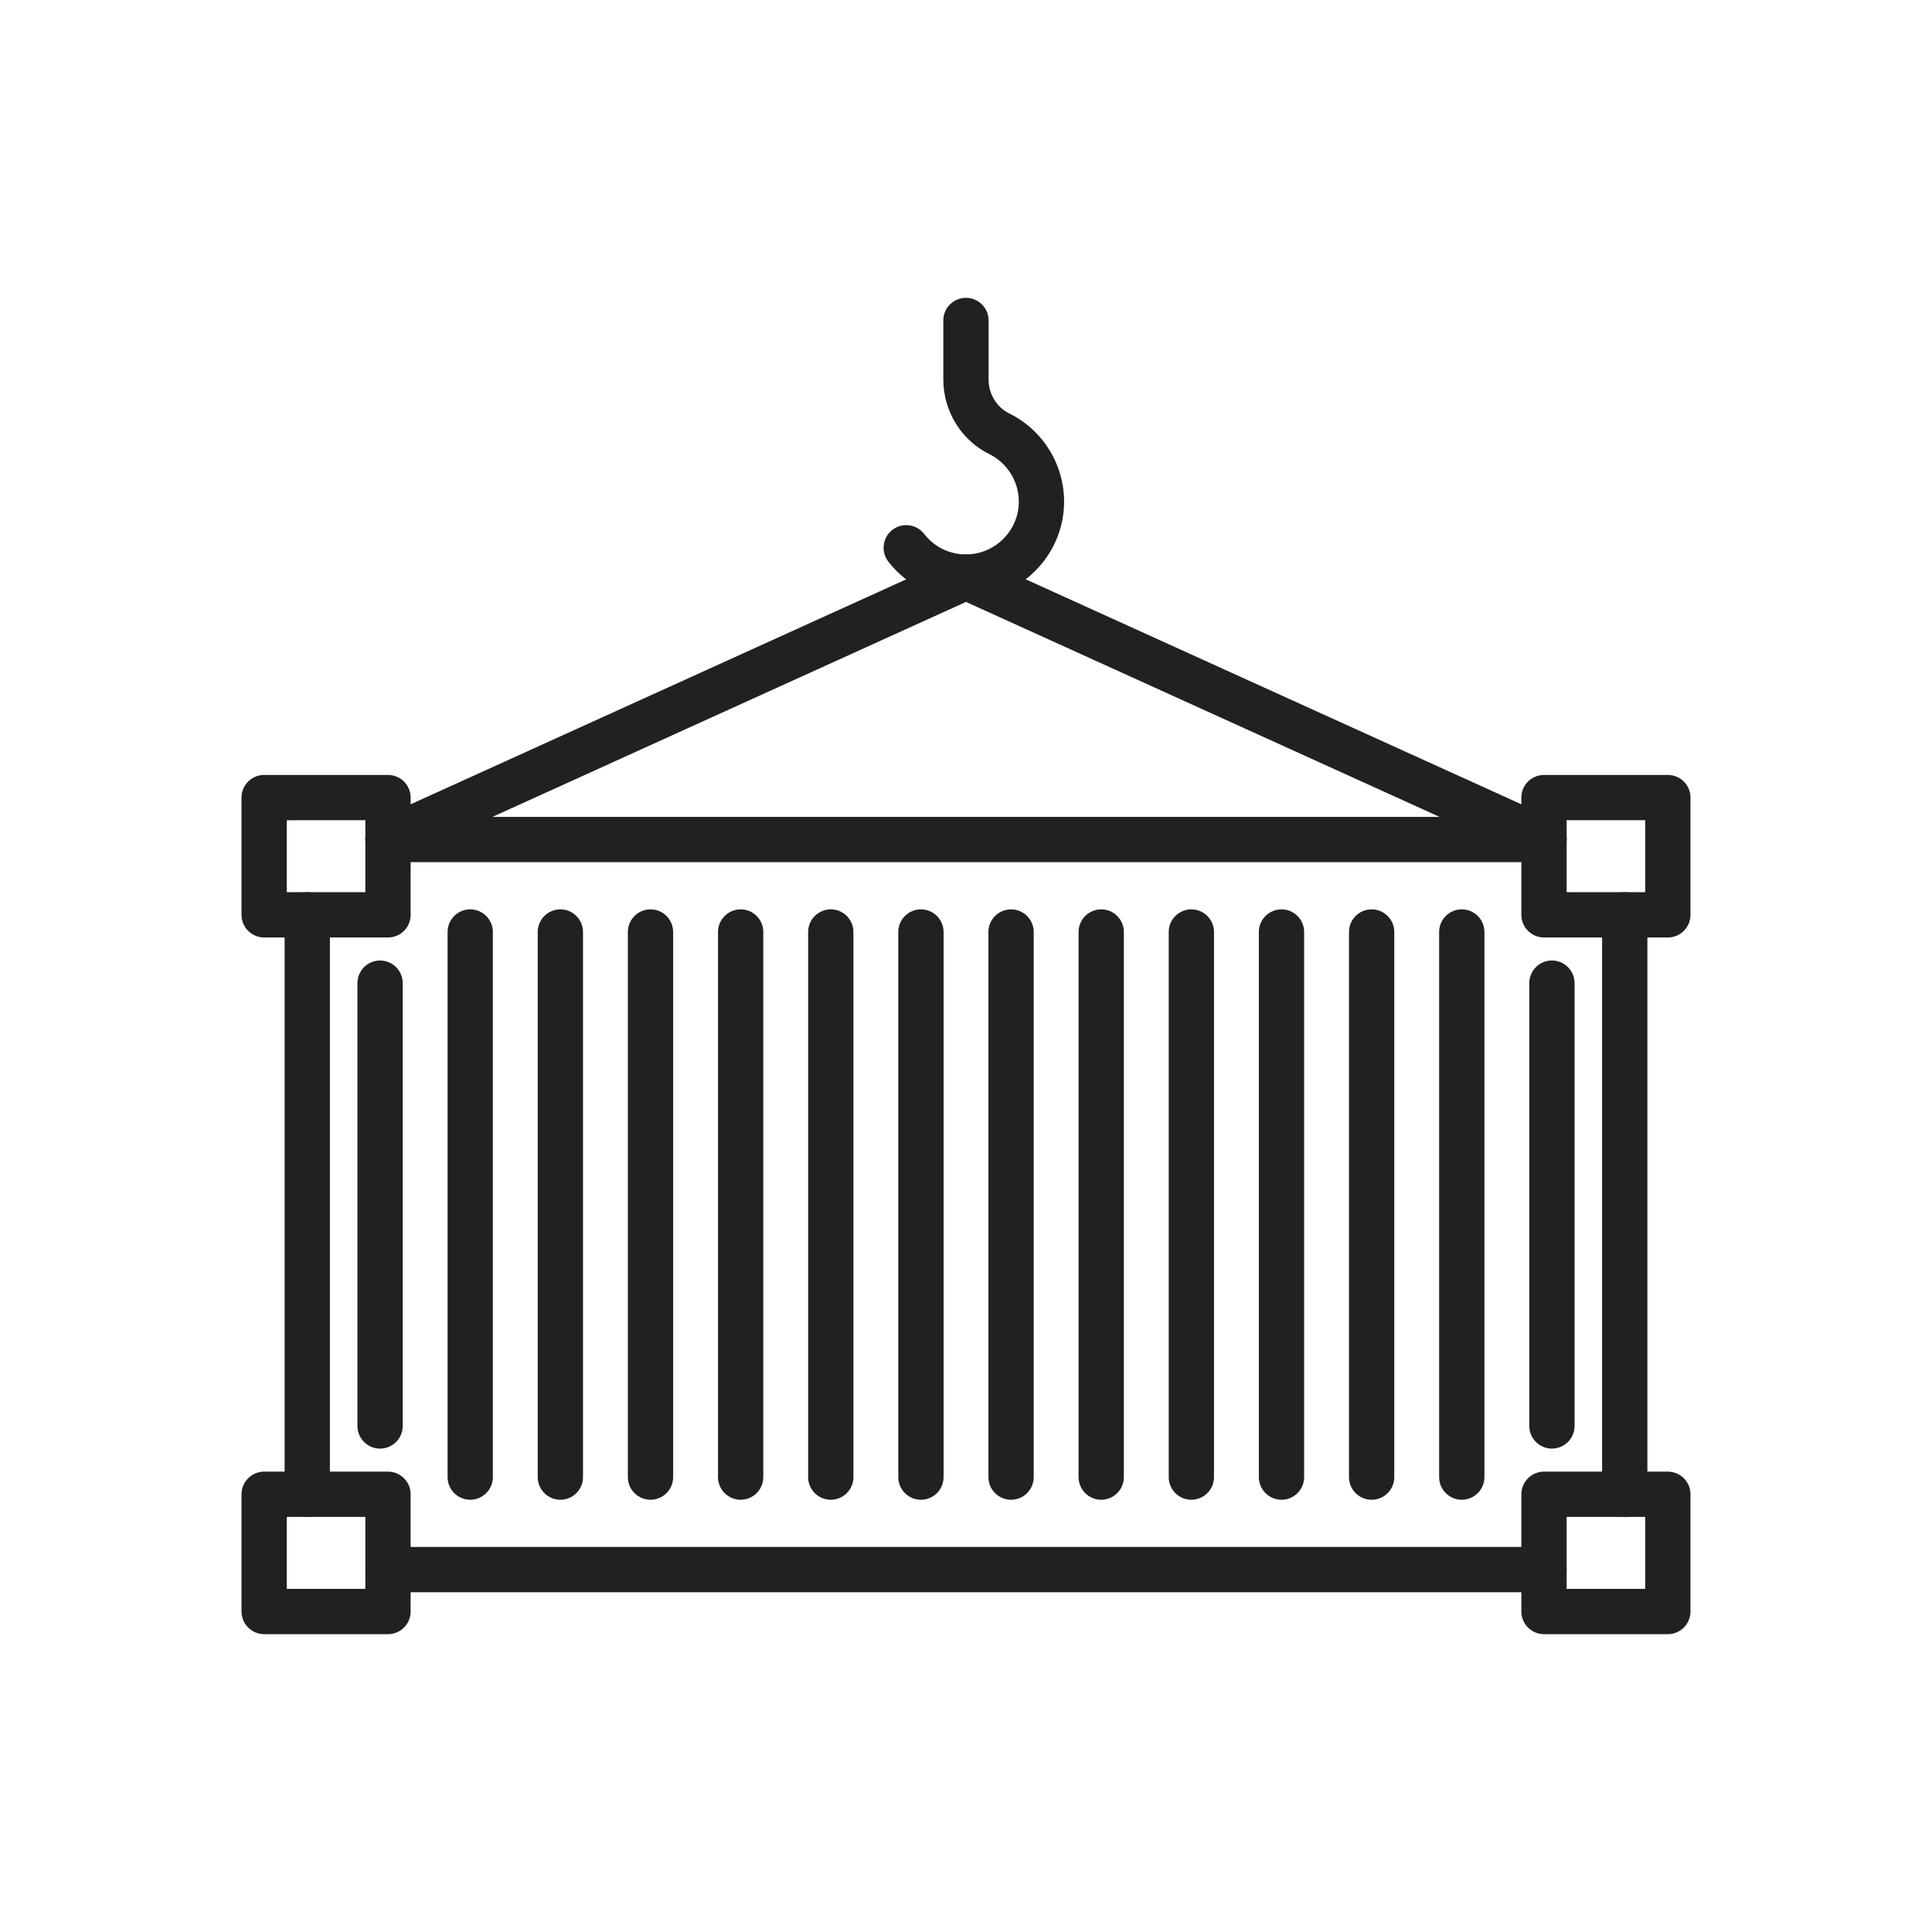 <svg version="1.1" id="Layer_1" xmlns="http://www.w3.org/2000/svg" xmlns:xlink="http://www.w3.org/1999/xlink" x="0px" y="0px"
     viewBox="0 0 2048 2048" style="enable-background:new 0 0 2048 2048;" xml:space="preserve">
<g>
    <g>
        <g>
            <g>
                <path style="fill:#212121;" d="M1636.7,1687.819H411.3c-13.255,0-24-10.745-24-24c0-13.255,10.745-24,24-24h1225.4
                    c13.255,0,24,10.745,24,24C1660.7,1677.075,1649.955,1687.819,1636.7,1687.819z"/>
            </g>
            <g>
                <path style="fill:#212121;" d="M1636.7,913.928H411.3c-13.255,0-24-10.745-24-24s10.745-24,24-24h1225.4
                    c13.255,0,24,10.745,24,24S1649.955,913.928,1636.7,913.928z"/>
            </g>
            <g>
                <path style="fill:#212121;" d="M325.713,1607.989c-13.255,0-24-10.745-24-24V969.76c0-13.255,10.745-24,24-24s24,10.745,24,24
                    v614.229C349.713,1597.244,338.968,1607.989,325.713,1607.989z"/>
            </g>
            <g>
                <path style="fill:#212121;" d="M1722.287,1607.989c-13.255,0-24-10.745-24-24V969.76c0-13.255,10.745-24,24-24
                    c13.255,0,24,10.745,24,24v614.229C1746.286,1597.244,1735.542,1607.989,1722.287,1607.989z"/>
            </g>
        </g>
        <g>
            <g>
                <g>
                    <path style="fill:#212121;" d="M1767.989,993.757h-131.29c-13.255,0-24-10.745-24-24V845.471c0-13.255,10.745-24,24-24h131.29
                        c13.255,0,24,10.745,24,24v124.286C1791.989,983.012,1781.244,993.757,1767.989,993.757z M1660.699,945.758h83.291v-76.287
                        h-83.291V945.758z"/>
                </g>
                <g>
                    <path style="fill:#212121;" d="M411.301,993.757H280.011c-13.255,0-24-10.745-24-24V845.471c0-13.255,10.745-24,24-24h131.291
                        c13.255,0,24,10.745,24,24v124.286C435.301,983.012,424.556,993.757,411.301,993.757z M304.01,945.758h83.291v-76.287H304.01
                        V945.758z"/>
                </g>
            </g>
            <g>
                <g>
                    <path style="fill:#212121;" d="M1767.989,1732.277h-131.29c-13.255,0-24-10.745-24-24v-124.286c0-13.255,10.745-24,24-24
                        h131.29c13.255,0,24,10.745,24,24v124.286C1791.989,1721.532,1781.244,1732.277,1767.989,1732.277z M1660.699,1684.278h83.291
                        v-76.287h-83.291V1684.278z"/>
                </g>
                <g>
                    <path style="fill:#212121;" d="M411.301,1732.277H280.011c-13.255,0-24-10.745-24-24v-124.286c0-13.255,10.745-24,24-24
                        h131.291c13.255,0,24,10.745,24,24v124.286C435.301,1721.532,424.556,1732.277,411.301,1732.277z M304.01,1684.278h83.291
                        v-76.287H304.01V1684.278z"/>
                </g>
            </g>
        </g>
        <g>
            <g>
                <path style="fill:#212121;" d="M402.902,1535.574c-13.255,0-24-10.745-24-24v-469.399c0-13.255,10.745-24,24-24
                    c13.255,0,24,10.745,24,24v469.399C426.902,1524.829,416.157,1535.574,402.902,1535.574z"/>
            </g>
            <g>
                <path style="fill:#212121;" d="M498.455,1589.791c-13.255,0-24-10.745-24-24V987.957c0-13.255,10.745-24,24-24s24,10.745,24,24
                    v577.834C522.455,1579.046,511.71,1589.791,498.455,1589.791z"/>
            </g>
            <g>
                <path style="fill:#212121;" d="M594.009,1589.791c-13.255,0-24-10.745-24-24V987.957c0-13.255,10.745-24,24-24s24,10.745,24,24
                    v577.834C618.009,1579.046,607.264,1589.791,594.009,1589.791z"/>
            </g>
            <g>
                <path style="fill:#212121;" d="M689.562,1589.791c-13.255,0-24-10.745-24-24V987.957c0-13.255,10.745-24,24-24s24,10.745,24,24
                    v577.834C713.562,1579.046,702.817,1589.791,689.562,1589.791z"/>
            </g>
            <g>
                <path style="fill:#212121;" d="M785.116,1589.791c-13.255,0-24-10.745-24-24V987.957c0-13.255,10.745-24,24-24
                    c13.255,0,24,10.745,24,24v577.834C809.116,1579.046,798.371,1589.791,785.116,1589.791z"/>
            </g>
            <g>
                <path style="fill:#212121;" d="M880.67,1589.791c-13.255,0-24-10.745-24-24V987.957c0-13.255,10.745-24,24-24s24,10.745,24,24
                    v577.834C904.669,1579.046,893.924,1589.791,880.67,1589.791z"/>
            </g>
            <g>
                <path style="fill:#212121;" d="M976.223,1589.791c-13.255,0-24-10.745-24-24V987.957c0-13.255,10.745-24,24-24s24,10.745,24,24
                    v577.834C1000.223,1579.046,989.478,1589.791,976.223,1589.791z"/>
            </g>
            <g>
                <path style="fill:#212121;" d="M1071.777,1589.791c-13.255,0-24-10.745-24-24V987.957c0-13.255,10.745-24,24-24
                    c13.255,0,24,10.745,24,24v577.834C1095.776,1579.046,1085.031,1589.791,1071.777,1589.791z"/>
            </g>
            <g>
                <path style="fill:#212121;" d="M1167.33,1589.791c-13.255,0-24-10.745-24-24V987.957c0-13.255,10.745-24,24-24s24,10.745,24,24
                    v577.834C1191.33,1579.046,1180.585,1589.791,1167.33,1589.791z"/>
            </g>
            <g>
                <path style="fill:#212121;" d="M1262.884,1589.791c-13.255,0-24-10.745-24-24V987.957c0-13.255,10.745-24,24-24
                    c13.255,0,24,10.745,24,24v577.834C1286.884,1579.046,1276.139,1589.791,1262.884,1589.791z"/>
            </g>
            <g>
                <path style="fill:#212121;" d="M1358.438,1589.791c-13.255,0-24-10.745-24-24V987.957c0-13.255,10.745-24,24-24
                    c13.255,0,24,10.745,24,24v577.834C1382.437,1579.046,1371.692,1589.791,1358.438,1589.791z"/>
            </g>
            <g>
                <path style="fill:#212121;" d="M1453.991,1589.791c-13.255,0-24-10.745-24-24V987.957c0-13.255,10.745-24,24-24s24,10.745,24,24
                    v577.834C1477.99,1579.046,1467.245,1589.791,1453.991,1589.791z"/>
            </g>
            <g>
                <path style="fill:#212121;" d="M1549.544,1589.791c-13.255,0-24-10.745-24-24V987.957c0-13.255,10.745-24,24-24
                    c13.255,0,24,10.745,24,24v577.834C1573.544,1579.046,1562.799,1589.791,1549.544,1589.791z"/>
            </g>
            <g>
                <path style="fill:#212121;" d="M1645.098,1535.574c-13.255,0-24-10.745-24-24v-469.399c0-13.255,10.745-24,24-24
                    c13.255,0,24,10.745,24,24v469.399C1669.098,1524.829,1658.353,1535.574,1645.098,1535.574z"/>
            </g>
        </g>
        <g>
            <path style="fill:#212121;" d="M1636.684,913.836c-3.317,0-6.687-0.691-9.905-2.152L1024,638.066L421.221,911.684
                c-12.068,5.479-26.295,0.136-31.773-11.934c-5.478-12.069-0.136-26.294,11.934-31.773l612.699-278.12
                c6.303-2.861,13.536-2.862,19.84,0l612.699,278.12c12.069,5.479,17.413,19.704,11.933,31.773
                C1654.535,908.602,1645.811,913.835,1636.684,913.836z"/>
        </g>
    </g>
    <g>
        <path style="fill:#212121;" d="M1023.936,635.705c-0.383,0-0.764-0.002-1.147-0.006c-31.939-0.35-61.498-15.048-81.097-40.324
            c-8.122-10.474-6.215-25.55,4.26-33.672c10.476-8.121,25.55-6.215,33.672,4.26c10.567,13.628,26.492,21.552,43.692,21.74
            c30.525,0.341,55.944-24.192,56.662-54.674c0.513-21.784-11.784-42.074-31.327-51.692c-29.584-14.559-48.7-45.548-48.7-78.946
            v-62.668c0-13.255,10.745-24,24-24c13.255,0,24,10.745,24,24v62.668c0,15.25,8.595,29.333,21.896,35.879
            c36.256,17.843,59.068,55.482,58.117,95.888C1126.64,590.386,1080.084,635.705,1023.936,635.705z"/>
    </g>
</g>
</svg>